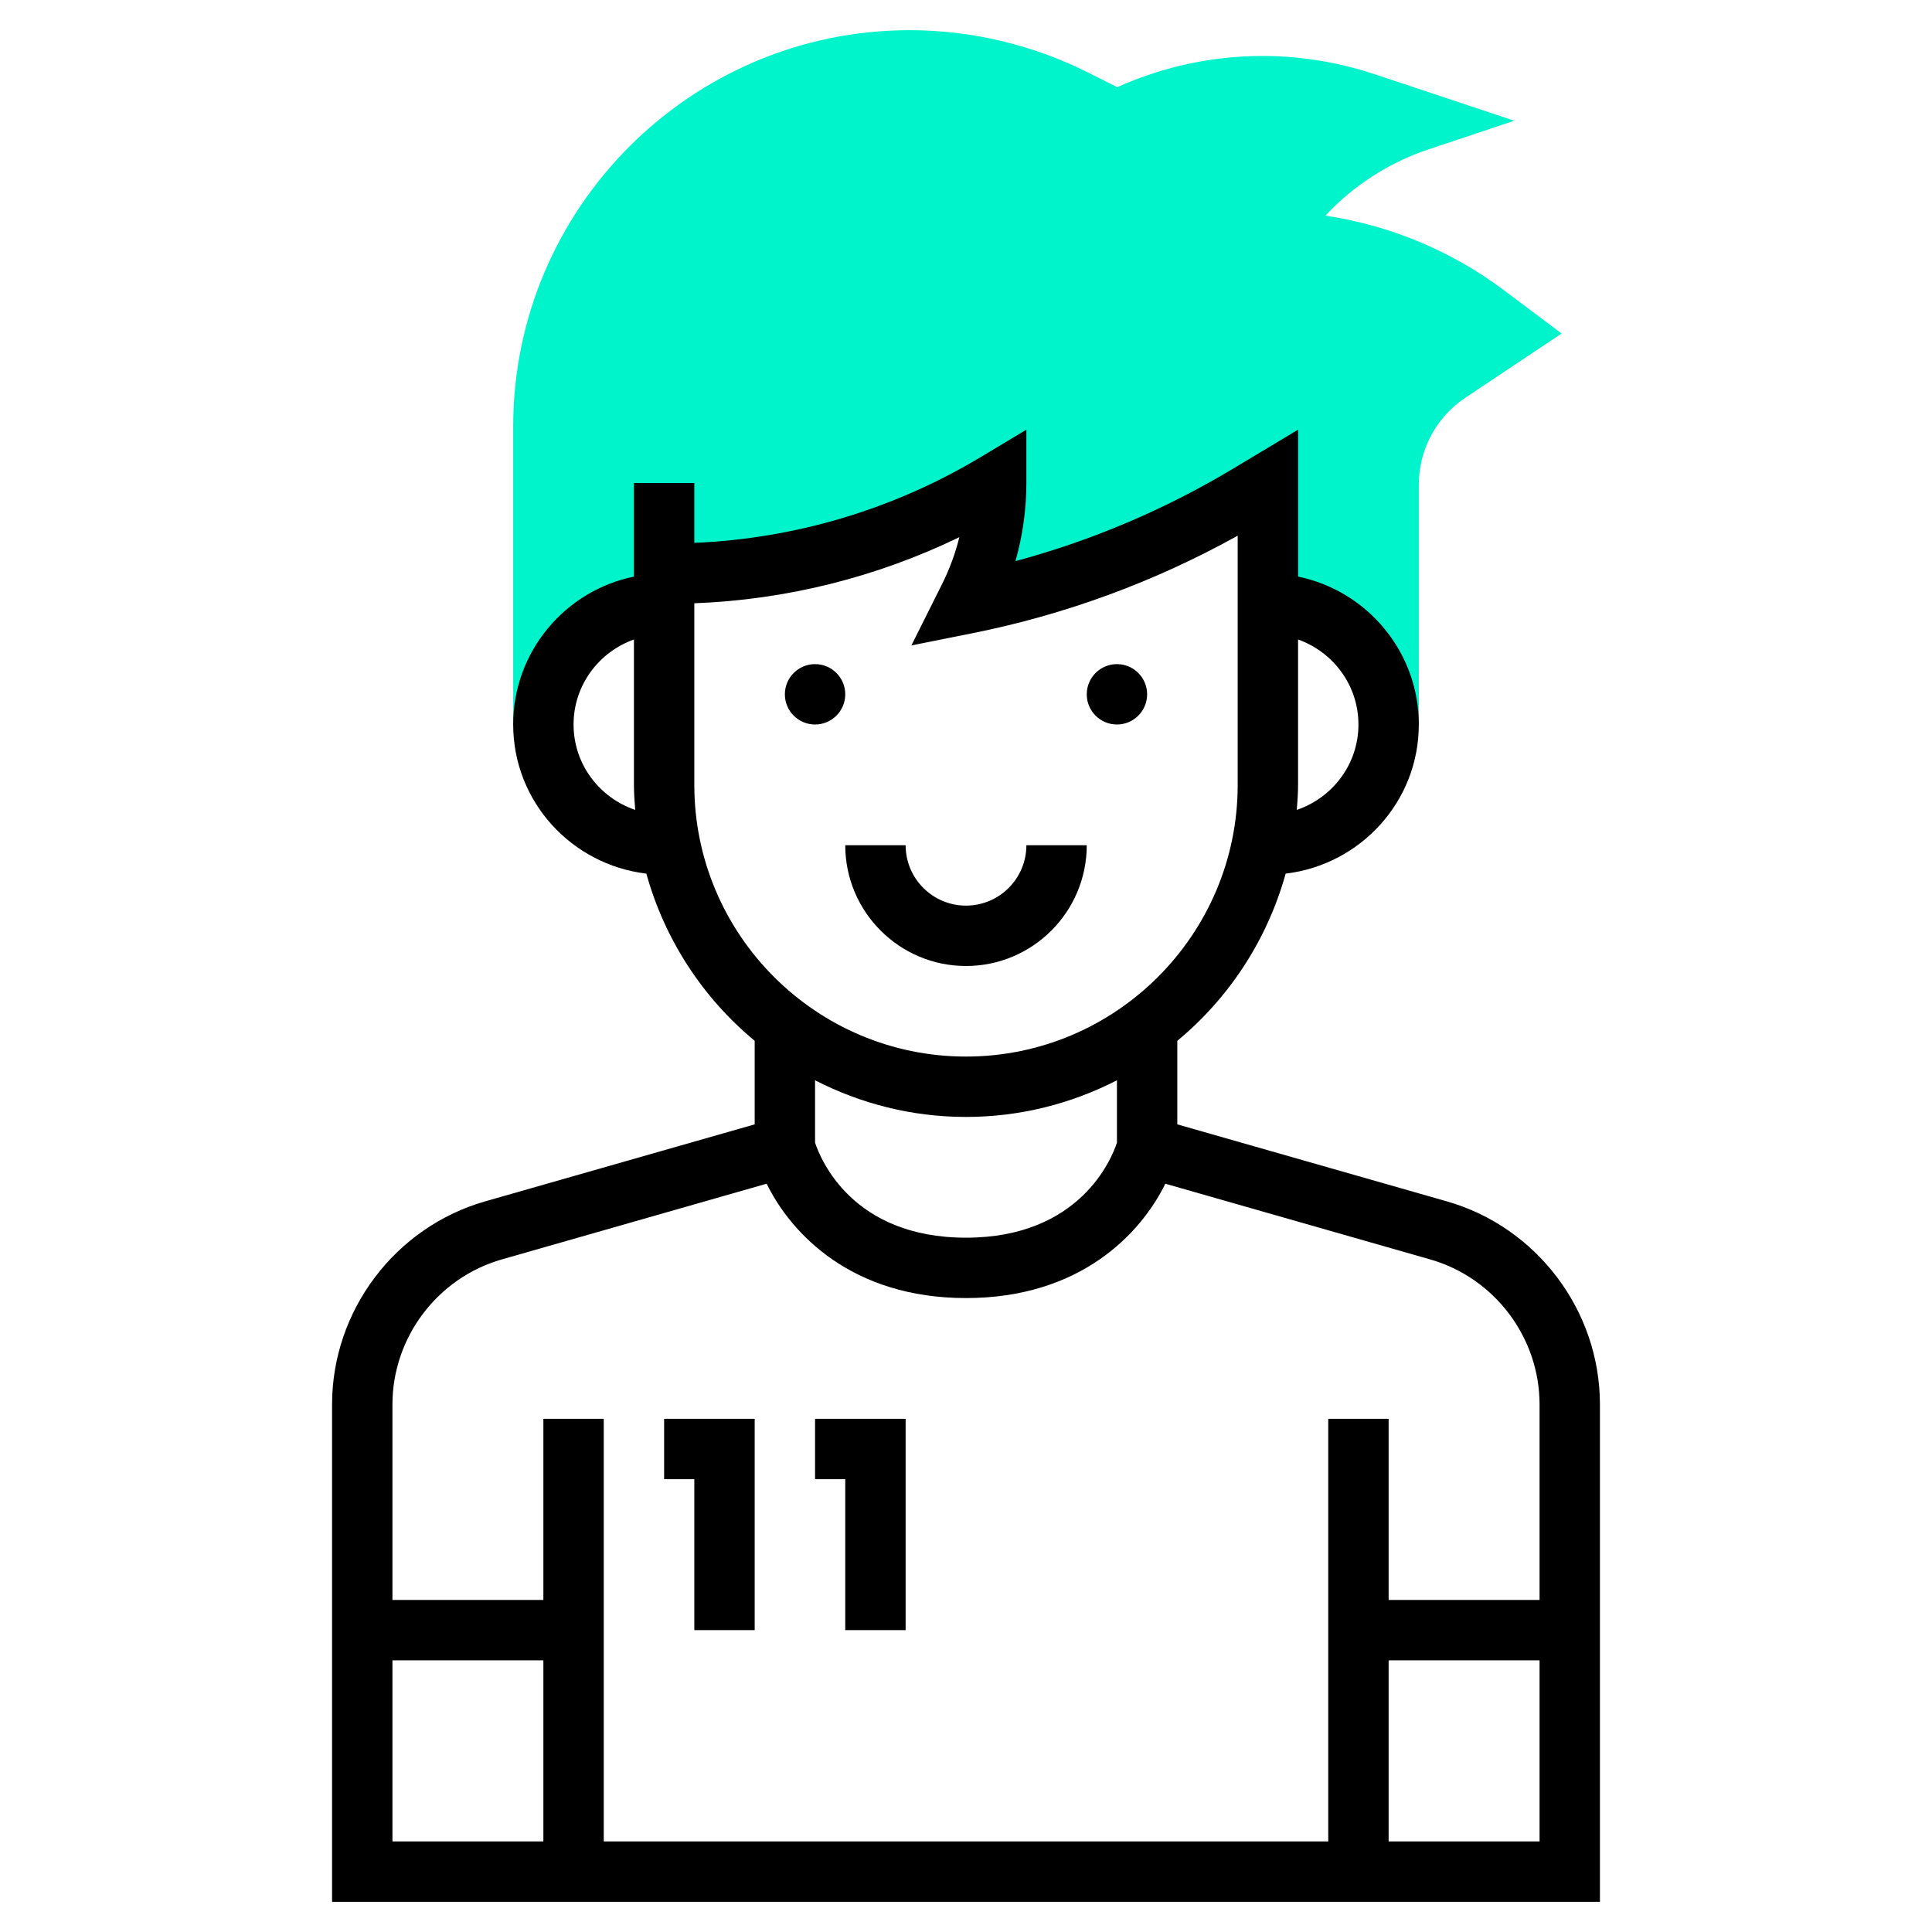 <?xml version="1.0" encoding="UTF-8"?>
<svg xmlns="http://www.w3.org/2000/svg" xmlns:xlink="http://www.w3.org/1999/xlink" id="Layer_1_1_" style="enable-background:new 0 0 64 64;" version="1.1" viewBox="0 0 64 64" xml:space="preserve">
  <g>
    <g>
      <path d="M49.801,9.601c-1.725-1.294-3.769-2.14-5.896-2.458c0.933-0.998,2.109-1.76,3.412-2.194L50.161,4    l-4.603-1.534c-2.827-0.944-5.842-0.79-8.547,0.422L36.01,2.387C34.195,1.479,32.164,1,30.135,1C22.893,1,17,6.893,17,14.135V24h1    c0-2.209,1.791-4,4-4v-1h0.169c3.815,0,7.559-1.037,10.831-3c0,1.315-0.306,2.612-0.894,3.789L32,20    c3.309-0.662,6.479-1.887,9.372-3.623L42,16v4c2.209,0,4,1.791,4,4h1v-7.947c0-0.534,0.126-1.069,0.365-1.547    c0.269-0.537,0.675-0.997,1.175-1.33l3.19-2.128L49.801,9.601z" style="fill:#00F4CB;"></path>
    </g>
    <g>
      <path d="M47.923,39.795L39,37.246v-2.768c1.711-1.415,2.978-3.341,3.589-5.538C45.066,28.645,47,26.555,47,24    c0-2.414-1.721-4.434-4-4.899v-4.867l-2.142,1.285c-2.263,1.358-4.684,2.387-7.22,3.07C33.876,17.748,34,16.874,34,16v-1.766    l-1.515,0.909c-2.878,1.727-6.141,2.701-9.485,2.84V16h-2v3.101c-2.279,0.465-4,2.484-4,4.899c0,2.555,1.934,4.645,4.411,4.94    c0.611,2.197,1.878,4.123,3.589,5.538v2.768l-8.923,2.549C13.088,40.648,11,43.416,11,46.525V63h42V46.525    C53,43.416,50.912,40.648,47.923,39.795z M45,24c0,1.317-0.859,2.427-2.042,2.829C42.979,26.554,43,26.28,43,26v-4.816    C44.161,21.598,45,22.698,45,24z M19,24c0-1.302,0.839-2.402,2-2.816V26c0,0.28,0.021,0.554,0.042,0.829    C19.859,26.427,19,25.317,19,24z M23,26v-6.016c3.049-0.115,6.04-0.863,8.78-2.189c-0.132,0.534-0.323,1.054-0.569,1.546    l-1.02,2.04l2.005-0.401c3.095-0.619,6.052-1.706,8.804-3.234V26c0,4.962-4.038,9-9,9S23,30.962,23,26z M32,37    c1.801,0,3.498-0.444,5-1.214v2.068C36.829,38.373,35.779,41,32,41c-3.768,0-4.82-2.602-5-3.148v-2.066    C28.502,36.556,30.199,37,32,37z M16.626,41.719l8.77-2.507C26.215,40.878,28.223,43,32,43s5.785-2.122,6.603-3.788l8.771,2.507    C49.509,42.328,51,44.305,51,46.525V53h-5v-6h-2v14H20V47h-2v6h-5v-6.475C13,44.305,14.491,42.328,16.626,41.719z M13,55h5v6h-5    V55z M46,61v-6h5v6H46z"></path>
      <circle cx="27" cy="23" r="1"></circle>
      <circle cx="37" cy="23" r="1"></circle>
      <path d="M32,32c2.206,0,4-1.794,4-4h-2c0,1.103-0.897,2-2,2s-2-0.897-2-2h-2C28,30.206,29.794,32,32,32z"></path>
      <polygon points="23,54 25,54 25,47 22,47 22,49 23,49   "></polygon>
      <polygon points="28,54 30,54 30,47 27,47 27,49 28,49   "></polygon>
    </g>
  </g>
</svg>
